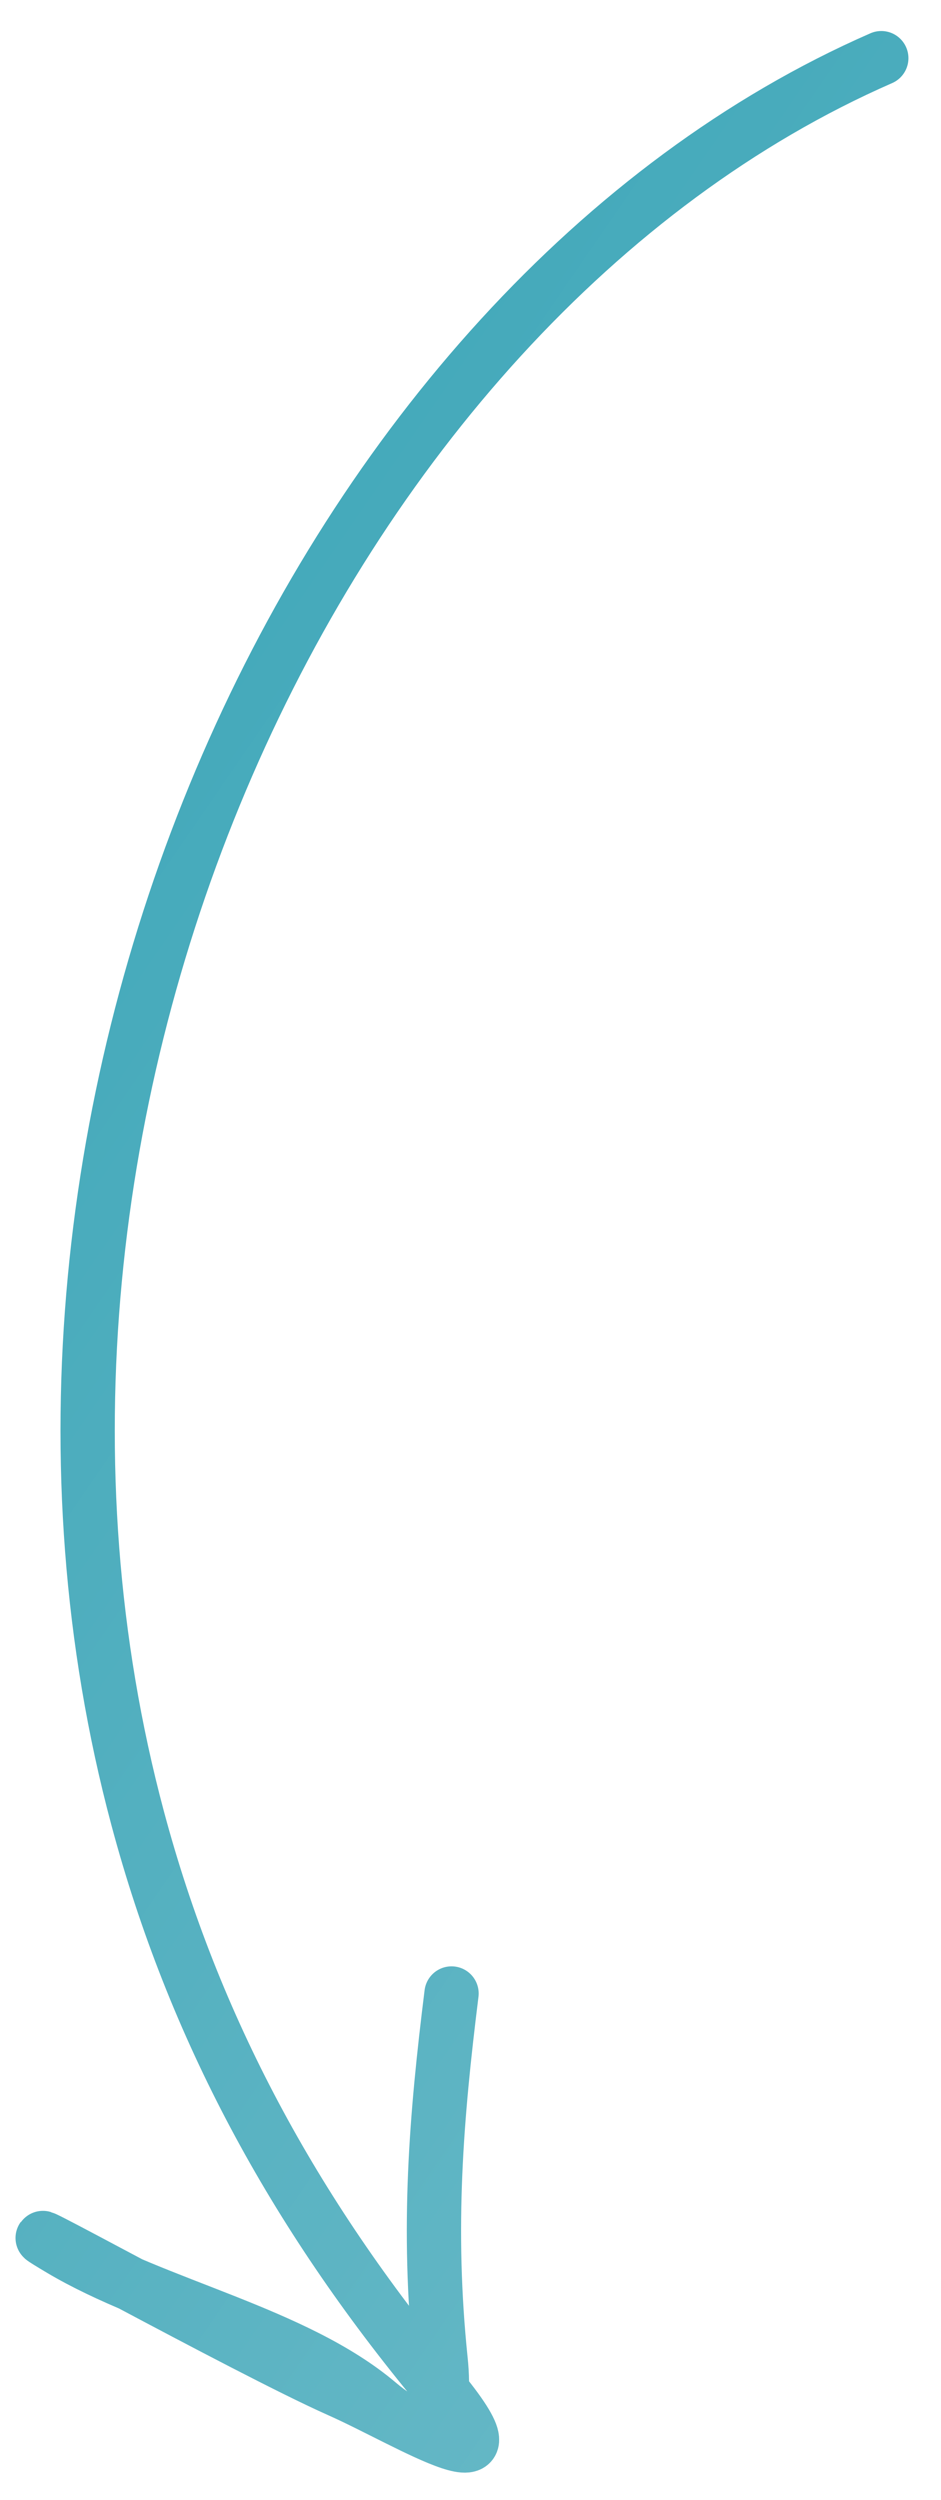 <?xml version="1.0" encoding="UTF-8"?> <svg xmlns="http://www.w3.org/2000/svg" width="26" height="69" viewBox="0 0 26 69" fill="none"><path d="M24.35 1.606C8.787 8.408 -1.423 30.652 3.801 50.177C5.351 55.97 8.115 61.059 12.098 65.855C14.701 68.99 11.3 66.833 9.373 65.978C6.772 64.823 -0.824 60.598 1.677 62.085C4.292 63.64 8.149 64.389 10.453 66.337C11.898 67.559 12.35 66.836 12.174 65.141C11.797 61.499 12.051 58.432 12.476 55.024" stroke="url(#paint0_linear_216_395)" stroke-width="1.5" stroke-linecap="round"></path><defs><linearGradient id="paint0_linear_216_395" x1="-7.653" y1="20.684" x2="44.68" y2="56.715" gradientUnits="userSpaceOnUse"><stop stop-color="#3CA6B8"></stop><stop offset="1" stop-color="#74BECB"></stop></linearGradient></defs></svg> 
